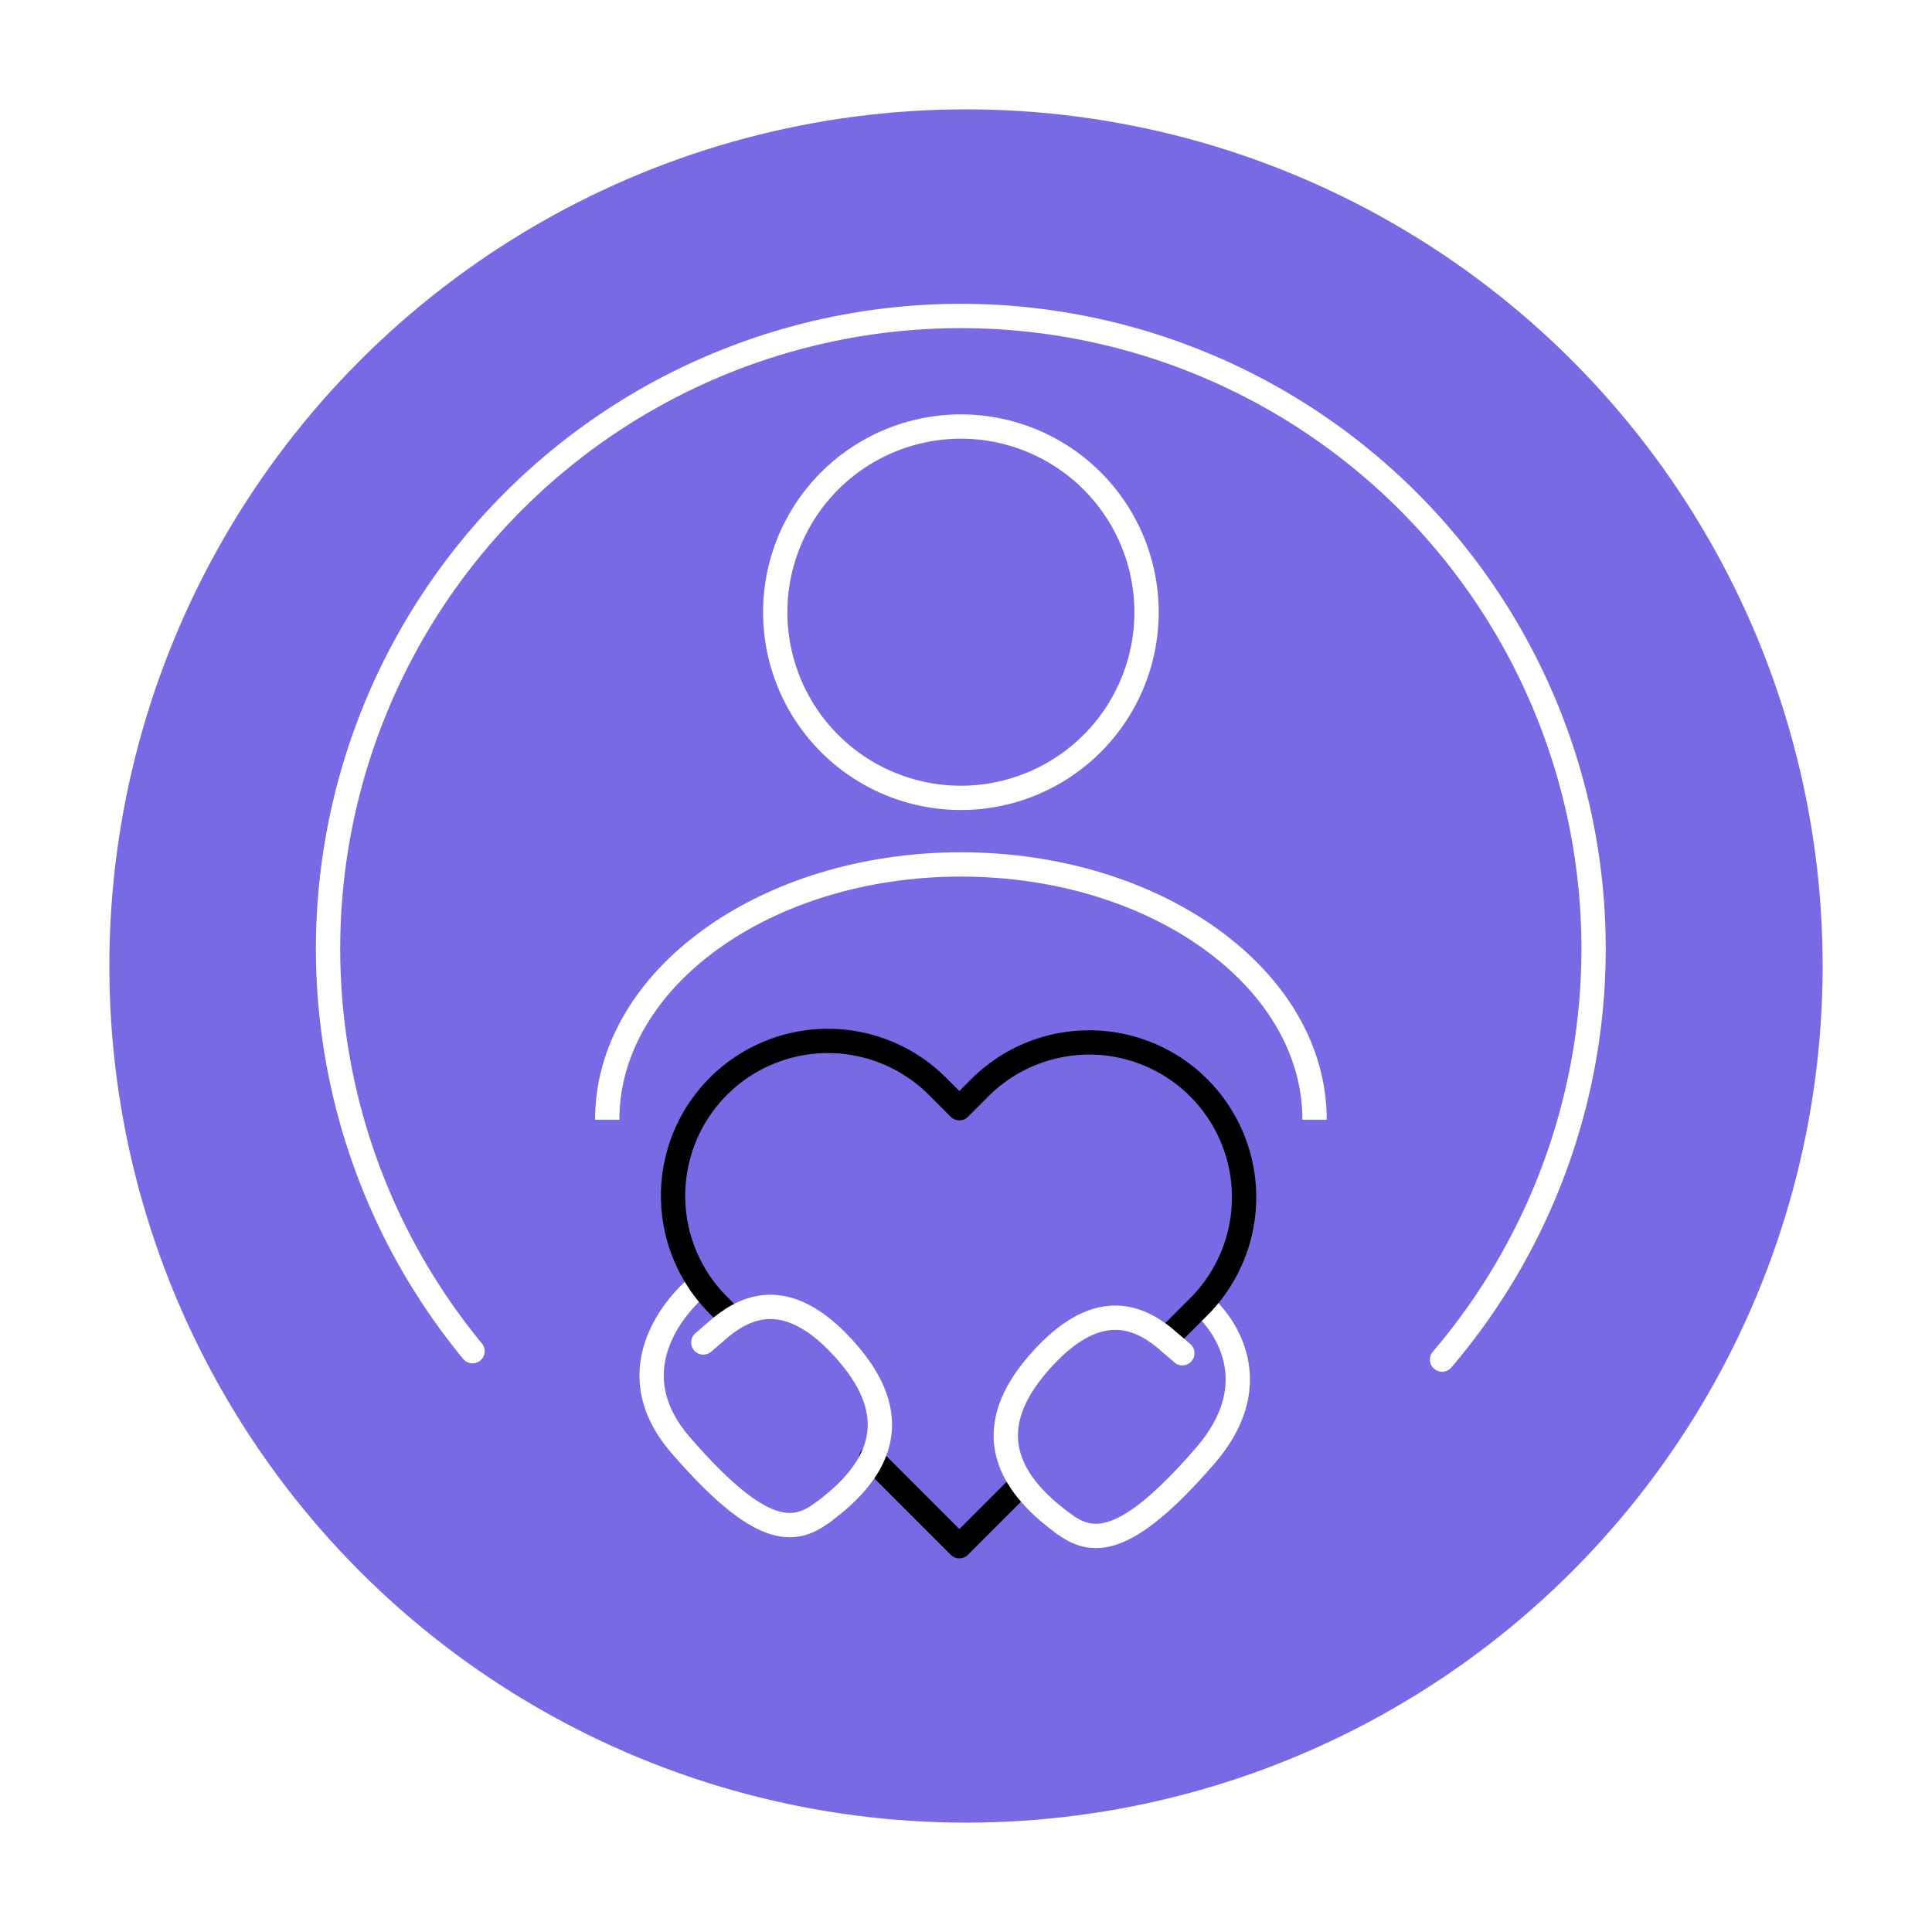 <svg xmlns="http://www.w3.org/2000/svg" xmlns:xlink="http://www.w3.org/1999/xlink" width="159" height="159" viewBox="0 0 159 159">
  <defs>
    <filter id="Ellipse_209" x="0" y="0" width="159" height="159" filterUnits="userSpaceOnUse">
      <feOffset dy="3" input="SourceAlpha"/>
      <feGaussianBlur stdDeviation="3" result="blur"/>
      <feFlood flood-opacity="0.161"/>
      <feComposite operator="in" in2="blur"/>
      <feComposite in="SourceGraphic"/>
    </filter>
  </defs>
  <g id="health-conscious-icn" transform="translate(-847 -3676)">
    <g transform="matrix(1, 0, 0, 1, 847, 3676)" filter="url(#Ellipse_209)">
      <circle id="Ellipse_209-2" data-name="Ellipse 209" cx="70.5" cy="70.5" r="70.5" transform="translate(9 6)" fill="#7869e5"/>
    </g>
    <g id="Layer_1-2" transform="translate(874 3702)">
      <path id="Path_2858" data-name="Path 2858" d="M38.933,103.084s-7.419,5.977-1.364,12.985c6.646,7.687,9.358,7.277,11.66,5.582" transform="translate(-8.564 -23.152)" fill="none" stroke="#fff" stroke-linecap="round" stroke-linejoin="round" stroke-width="2"/>
      <path id="Path_2854" data-name="Path 2854" d="M89.914,104.94s6.07,5.251.016,12.259c-6.646,7.687-9.358,7.277-11.66,5.582" transform="translate(-17.747 -23.391)" fill="none" stroke="#fff" stroke-linecap="round" stroke-linejoin="round" stroke-width="2"/>
      <g id="g723" transform="translate(28.395 59.669)">
        <g id="g725">
          <g id="g727">
            <g id="g733">
              <path id="path735" d="M78.113,101.731,80.9,98.941A12.744,12.744,0,0,0,62.881,80.918l-1.805,1.805-1.805-1.805A12.744,12.744,0,1,0,41.248,98.941l.82.82" transform="translate(-37.518 -77.188)" fill="none" stroke="#000" stroke-linecap="round" stroke-linejoin="round" stroke-width="2"/>
              <path id="path735-2" d="M58.19,120.72l7.261,7.261,5.156-5.156" transform="translate(-41.892 -86.4)" fill="none" stroke="#000" stroke-linecap="round" stroke-linejoin="round" stroke-width="2"/>
            </g>
          </g>
        </g>
      </g>
      <path id="Path_2855" data-name="Path 2855" d="M48.18,28.336A15.279,15.279,0,1,0,63.459,13.05,15.282,15.282,0,0,0,48.18,28.336Z" transform="translate(-11.379 -3.945)" fill="none" stroke="#fff" stroke-linejoin="round" stroke-width="2"/>
      <path id="Path_2856" data-name="Path 2856" d="M30.64,79.77c0-11.6,13.032-21.01,29.107-21.01s29.107,9.405,29.107,21.01" transform="translate(-7.667 -13.618)" fill="none" stroke="#fff" stroke-linejoin="round" stroke-width="2"/>
      <path id="Path_2857" data-name="Path 2857" d="M93.179,87.393A52.075,52.075,0,1,0,13.389,86.7" transform="translate(-1.5 -1.5)" fill="none" stroke="#fff" stroke-linecap="round" stroke-linejoin="round" stroke-width="2"/>
      <path id="Path_2859" data-name="Path 2859" d="M50.462,121.892c.418-.307.82-.631,1.214-.962,3.453-2.964,5.432-6.953.844-12.228-4.738-5.456-8.2-3.831-10.32-2.144l-1.529,1.317" transform="translate(-9.789 -23.393)" fill="none" stroke="#fff" stroke-linecap="round" stroke-linejoin="round" stroke-width="2"/>
      <path id="Path_2860" data-name="Path 2860" d="M76.987,123.022c-.418-.307-.82-.631-1.214-.962-3.453-2.964-5.432-6.953-.844-12.228,4.738-5.456,8.2-3.831,10.32-2.144L86.779,109" transform="translate(-16.472 -23.632)" fill="none" stroke="#fff" stroke-linecap="round" stroke-linejoin="round" stroke-width="2"/>
    </g>
  </g>
</svg>
